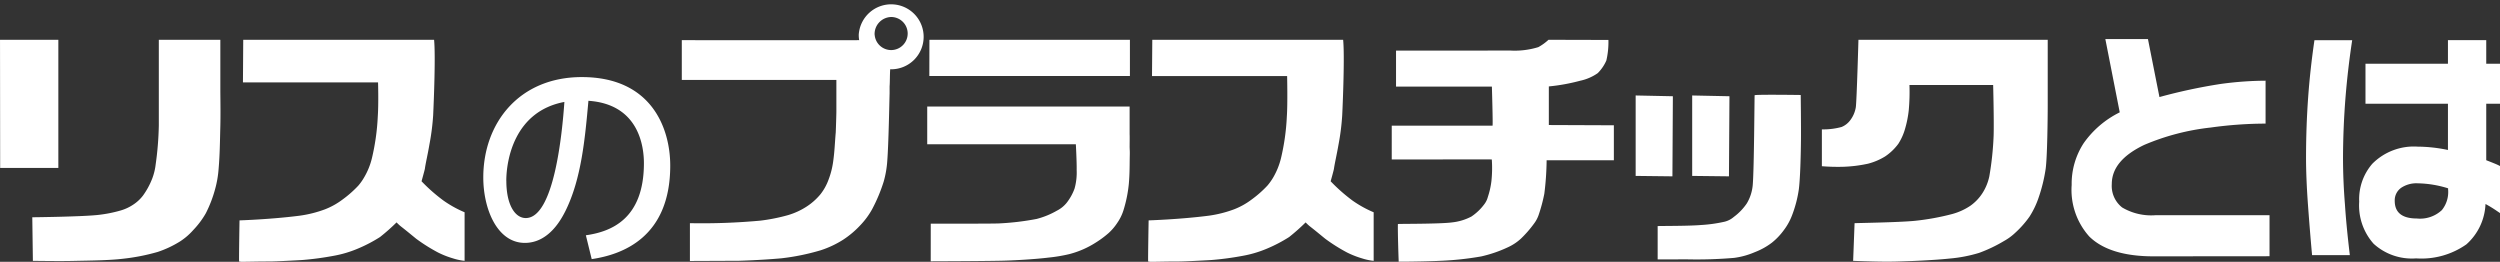 <svg xmlns="http://www.w3.org/2000/svg" width="191" height="20"><rect width="100%" height="100%" fill="#333333" stroke="none"/><path data-name="Union 58" d="M87.72 19.98c-.021-.031.035-3.143.035-3.143s2.381-.074 4.57-.355a9.026 9.026 0 001.968-.494 5.549 5.549 0 001.331-.744 8.293 8.293 0 001.215-1.074 4.472 4.472 0 00.424-.594 5.514 5.514 0 00.605-1.492 17.032 17.032 0 00.445-3.158c.072-1.014.023-3.113.023-3.113H88.013l.022-2.771h14.581c.12 1.215-.019 4.709-.072 5.775a17.765 17.765 0 01-.278 2.211c-.131.758-.3 1.479-.352 1.865-.016.117-.252.957-.252.957a13.116 13.116 0 001.67 1.473 8.507 8.507 0 001.616.895v3.711a4.329 4.329 0 01-.883-.187 6.984 6.984 0 01-1.149-.451 13.191 13.191 0 01-1.666-1.049c-.482-.391-.632-.525-1.2-.969-.14-.113-.3-.281-.3-.281a15.6 15.6 0 01-1.259 1.117 11.146 11.146 0 01-1.729.9 8.621 8.621 0 01-1.812.535 22.921 22.921 0 01-2.335.316c-.174.018-1.852.1-2.023.105-.576.02-.44.012-1.015.016-.421 0-1.093.02-1.5.02a1.344 1.344 0 01-.357-.021zm-69.451 0c-.022-.031.03-3.143.03-3.143s2.38-.074 4.569-.355a8.968 8.968 0 001.971-.494 5.568 5.568 0 001.331-.744 8.351 8.351 0 001.216-1.074 4.118 4.118 0 00.42-.594 5.339 5.339 0 00.609-1.492 17.1 17.1 0 00.446-3.158c.071-1.014.022-2.631.022-2.631H18.561l.022-3.254h14.581c.12 1.215-.02 4.709-.071 5.775a18.152 18.152 0 01-.283 2.211c-.127.758-.3 1.479-.349 1.865-.02.117-.255.957-.255.957a12.9 12.9 0 001.675 1.473 8.489 8.489 0 001.614.895v3.711a4.289 4.289 0 01-.883-.187 6.8 6.8 0 01-1.147-.451 13.092 13.092 0 01-1.668-1.049c-.48-.391-.635-.525-1.2-.969-.14-.113-.3-.281-.3-.281a15.085 15.085 0 01-1.262 1.117 11.049 11.049 0 01-1.729.9 8.6 8.6 0 01-1.812.535 22.865 22.865 0 01-2.332.316c-.172.018-1.851.1-2.023.105-.574.02-.443.012-1.019.016-.419 0-1.089.02-1.5.02a1.324 1.324 0 01-.351-.02zm88.592.014c-.016-.307-.083-2.494-.061-2.879.178-.021 3.26 0 4.146-.125a4.089 4.089 0 001.464-.443 3.972 3.972 0 001-.957 1.57 1.57 0 00.264-.549 6.081 6.081 0 00.27-1.2 9.51 9.51 0 00.03-1.656c-.042-.014-2.727-.008-4.9 0h-2.745V9.599h7.7c.04-.012-.049-2.982-.049-2.982h-7.323v-2.75s6.365 0 8.715-.006a6.134 6.134 0 002.156-.26 3.886 3.886 0 00.777-.561l4.578.012a6.173 6.173 0 01-.158 1.57 3.124 3.124 0 01-.657.965 3.655 3.655 0 01-1.337.58 14.735 14.735 0 01-2.4.436v2.949l4.968.02v2.674h-5.137a21.8 21.8 0 01-.176 2.557 12.36 12.36 0 01-.447 1.658 2.407 2.407 0 01-.35.637 8.616 8.616 0 01-1 1.143 3.8 3.8 0 01-.954.635 9.9 9.9 0 01-2.072.715 23.473 23.473 0 01-3.1.334c-.833.043-2.337.068-2.947.068zm34.719-.066l.109-2.875c.127-.016 3.4-.059 4.625-.184a18.937 18.937 0 002.847-.521 4.65 4.65 0 001.382-.633 3.487 3.487 0 00.914-.957 3.852 3.852 0 00.527-1.285 23.459 23.459 0 00.328-3.084c.037-1.082-.035-3.895-.035-3.895h-6.395a15.406 15.406 0 01-.053 1.924 8.007 8.007 0 01-.27 1.379 4.266 4.266 0 01-.529 1.193 4.082 4.082 0 01-1 .957 4.728 4.728 0 01-1.312.559 10.409 10.409 0 01-1.965.238 15.37 15.37 0 01-1.562-.045V9.885a5.343 5.343 0 001.506-.184 1.56 1.56 0 00.65-.5 2.234 2.234 0 00.438-1.012c.072-.549.2-5.146.2-5.146h14.461v4.986c0 1.018-.034 3.941-.154 4.846a12.127 12.127 0 01-.536 2.207 6.544 6.544 0 01-.7 1.467 7.539 7.539 0 01-1.086 1.23 4.2 4.2 0 01-.866.635 11.1 11.1 0 01-1.9.906 10.857 10.857 0 01-2.242.432c-1.138.121-2.827.2-4.22.234-.14 0-.3.006-.481.006-1.076.002-2.682-.064-2.682-.064zm-70.471-2.842s4.781.012 5.238-.018a20.508 20.508 0 002.847-.34 6.178 6.178 0 001.552-.633 2.278 2.278 0 00.738-.59 3.915 3.915 0 00.613-1.1 4.539 4.539 0 00.16-1.42c.012-.6-.062-1.965-.062-1.965H70.84V8.141h15.463v2.125c.011.121 0 .824 0 .949.007.291.02.342.012.635-.016.75 0 1.363-.072 2.191a9.987 9.987 0 01-.417 2.045 3.57 3.57 0 01-.479.961 3.962 3.962 0 01-.658.766 7.476 7.476 0 01-.953.707 6.988 6.988 0 01-2.036.893 12.075 12.075 0 01-1.587.266c-1 .125-2.783.232-3.79.244-1.592.031-5.216.041-5.216.041zm-18.4-.035a48.9 48.9 0 005.37-.193 13.989 13.989 0 002.138-.426 5.425 5.425 0 001.38-.631 4.676 4.676 0 001.086-.959 3.992 3.992 0 00.612-1.1 6.2 6.2 0 00.356-1.379c.117-.82.127-1.422.2-2.25.01-.184.048-1.4.048-1.588V6.109h-11.81V3.068s12.171.014 13.552 0a2.487 2.487 0 01-.033-.42 2.482 2.482 0 112.474 2.646h-.071c-.029.379-.019 1.014-.045 1.3v.551c-.02.555-.074 3.828-.18 5.168a7.544 7.544 0 01-.273 1.563 12.287 12.287 0 01-.884 2.111 5.871 5.871 0 01-.911 1.232 7 7 0 01-1.3 1.094 7.446 7.446 0 01-1.727.811 17.256 17.256 0 01-3 .611c-1.607.145-3.227.188-3.227.188l-3.755.016zm14.115-14.4a1.263 1.263 0 101.258-1.352 1.3 1.3 0 00-1.262 1.355zM2.512 19.924L2.467 16.6s3.635-.039 4.956-.172a10.177 10.177 0 001.811-.352 3.449 3.449 0 00.954-.449 2.965 2.965 0 00.735-.684 5.746 5.746 0 00.7-1.283 4.455 4.455 0 00.27-1.1 24.2 24.2 0 00.241-2.99V3.039h4.7v3.955c.008.8.02 1.844 0 2.641-.03 1.164-.038 2.188-.132 3.258a7.877 7.877 0 01-.27 1.564 9.456 9.456 0 01-.706 1.834 6.486 6.486 0 01-.958 1.281 4.883 4.883 0 01-1 .865 7.9 7.9 0 01-1.728.813 15.681 15.681 0 01-2.67.521c-1.021.121-2.385.135-3.639.16-.35.01-.824.014-1.3.014-.955-.004-1.922-.017-1.922-.017zm124.133-.107v-2.543c.2-.018 2.348 0 3.319-.084a10.881 10.881 0 001.811-.256 1.7 1.7 0 00.69-.363 4.216 4.216 0 001-1.045 3.3 3.3 0 00.443-1.377c.108-1.2.131-6.8.146-6.871s3.521-.021 3.521-.021.03 2.313.019 3.422c-.012 1.2-.056 2.928-.162 3.777a9.136 9.136 0 01-.531 2.023 4.534 4.534 0 01-.613 1.1 4.945 4.945 0 01-.912.959 5.244 5.244 0 01-1.3.723 5.916 5.916 0 01-1.589.441 33.622 33.622 0 01-3.56.113zM44.76 17.975c1.979-.277 4.435-1.281 4.435-5.508 0-1.365-.437-4.508-4.239-4.766-.259 2.863-.533 5.955-1.757 8.42-.275.537-1.226 2.436-3.1 2.436-2.114 0-3.176-2.586-3.176-5 0-4.16 2.74-7.668 7.527-7.668 5.351 0 6.756 3.938 6.756 6.766 0 5.5-3.683 6.8-6 7.141zm-6.076-4.166c0 1.865.676 2.85 1.484 2.85 2.158 0 2.785-6.455 2.951-8.871-3.86.726-4.438 4.506-4.438 6.024zm142.648 4.8a4.391 4.391 0 01-1.089-3.2 4.128 4.128 0 011-2.895 4.47 4.47 0 013.467-1.311 11.44 11.44 0 012.313.256V7.926h-6.3V4.871h6.3V3.064h2.926v1.807h1.584v3.055h-1.584v4.314c.405.16.7.273.9.369s.416.225.687.381v3.7a7.846 7.846 0 00-.732-.543 9.047 9.047 0 00-.912-.561 4.354 4.354 0 01-1.461 3.084 5.967 5.967 0 01-3.839 1.07 4.334 4.334 0 01-3.263-1.131zm2.107-4.252a1.167 1.167 0 00-.481.992c0 .893.571 1.344 1.689 1.344a2.436 2.436 0 001.911-.641 2.2 2.2 0 00.477-1.584v-.08a8.206 8.206 0 00-2.326-.383 2.094 2.094 0 00-1.272.352zm-10.049 5.227zm-8.87 0c-2.237 0-3.882-.512-4.9-1.516a5.335 5.335 0 01-1.345-3.937 5.686 5.686 0 01.923-3.2 7.343 7.343 0 012.75-2.348l-1.1-5.6h3.255l.879 4.432a41.749 41.749 0 014.63-.994 25.97 25.97 0 013.478-.256v3.279a30.608 30.608 0 00-4.194.3 17.933 17.933 0 00-5.076 1.326c-1.642.785-2.479 1.775-2.479 2.99a2.093 2.093 0 00.793 1.791 4.36 4.36 0 002.537.592h8.721v3.133zm12.122-.094c-.1-1.1-.207-2.383-.312-3.824s-.149-2.652-.149-3.594c0-1.664.06-3.229.165-4.684s.27-2.895.477-4.318h2.884a63.087 63.087 0 00-.511 4.383 61.076 61.076 0 00-.19 4.572c0 1.1.044 2.3.149 3.615.086 1.309.222 2.588.372 3.85zm-50-2.213a2.81 2.81 0 01-.02.164l.02-.164zm15.047-.225a.32.32 0 00-.039 0zm-12.406-3.613V7.294l2.847.059-.038 6.119zm-4.319 0V7.294l2.843.059-.034 6.119zM.012 12.828L.001 3.041h4.457v9.787zm70.989-7.023l.007-2.764h15.318v2.764z" fill="#fff"/></svg>
